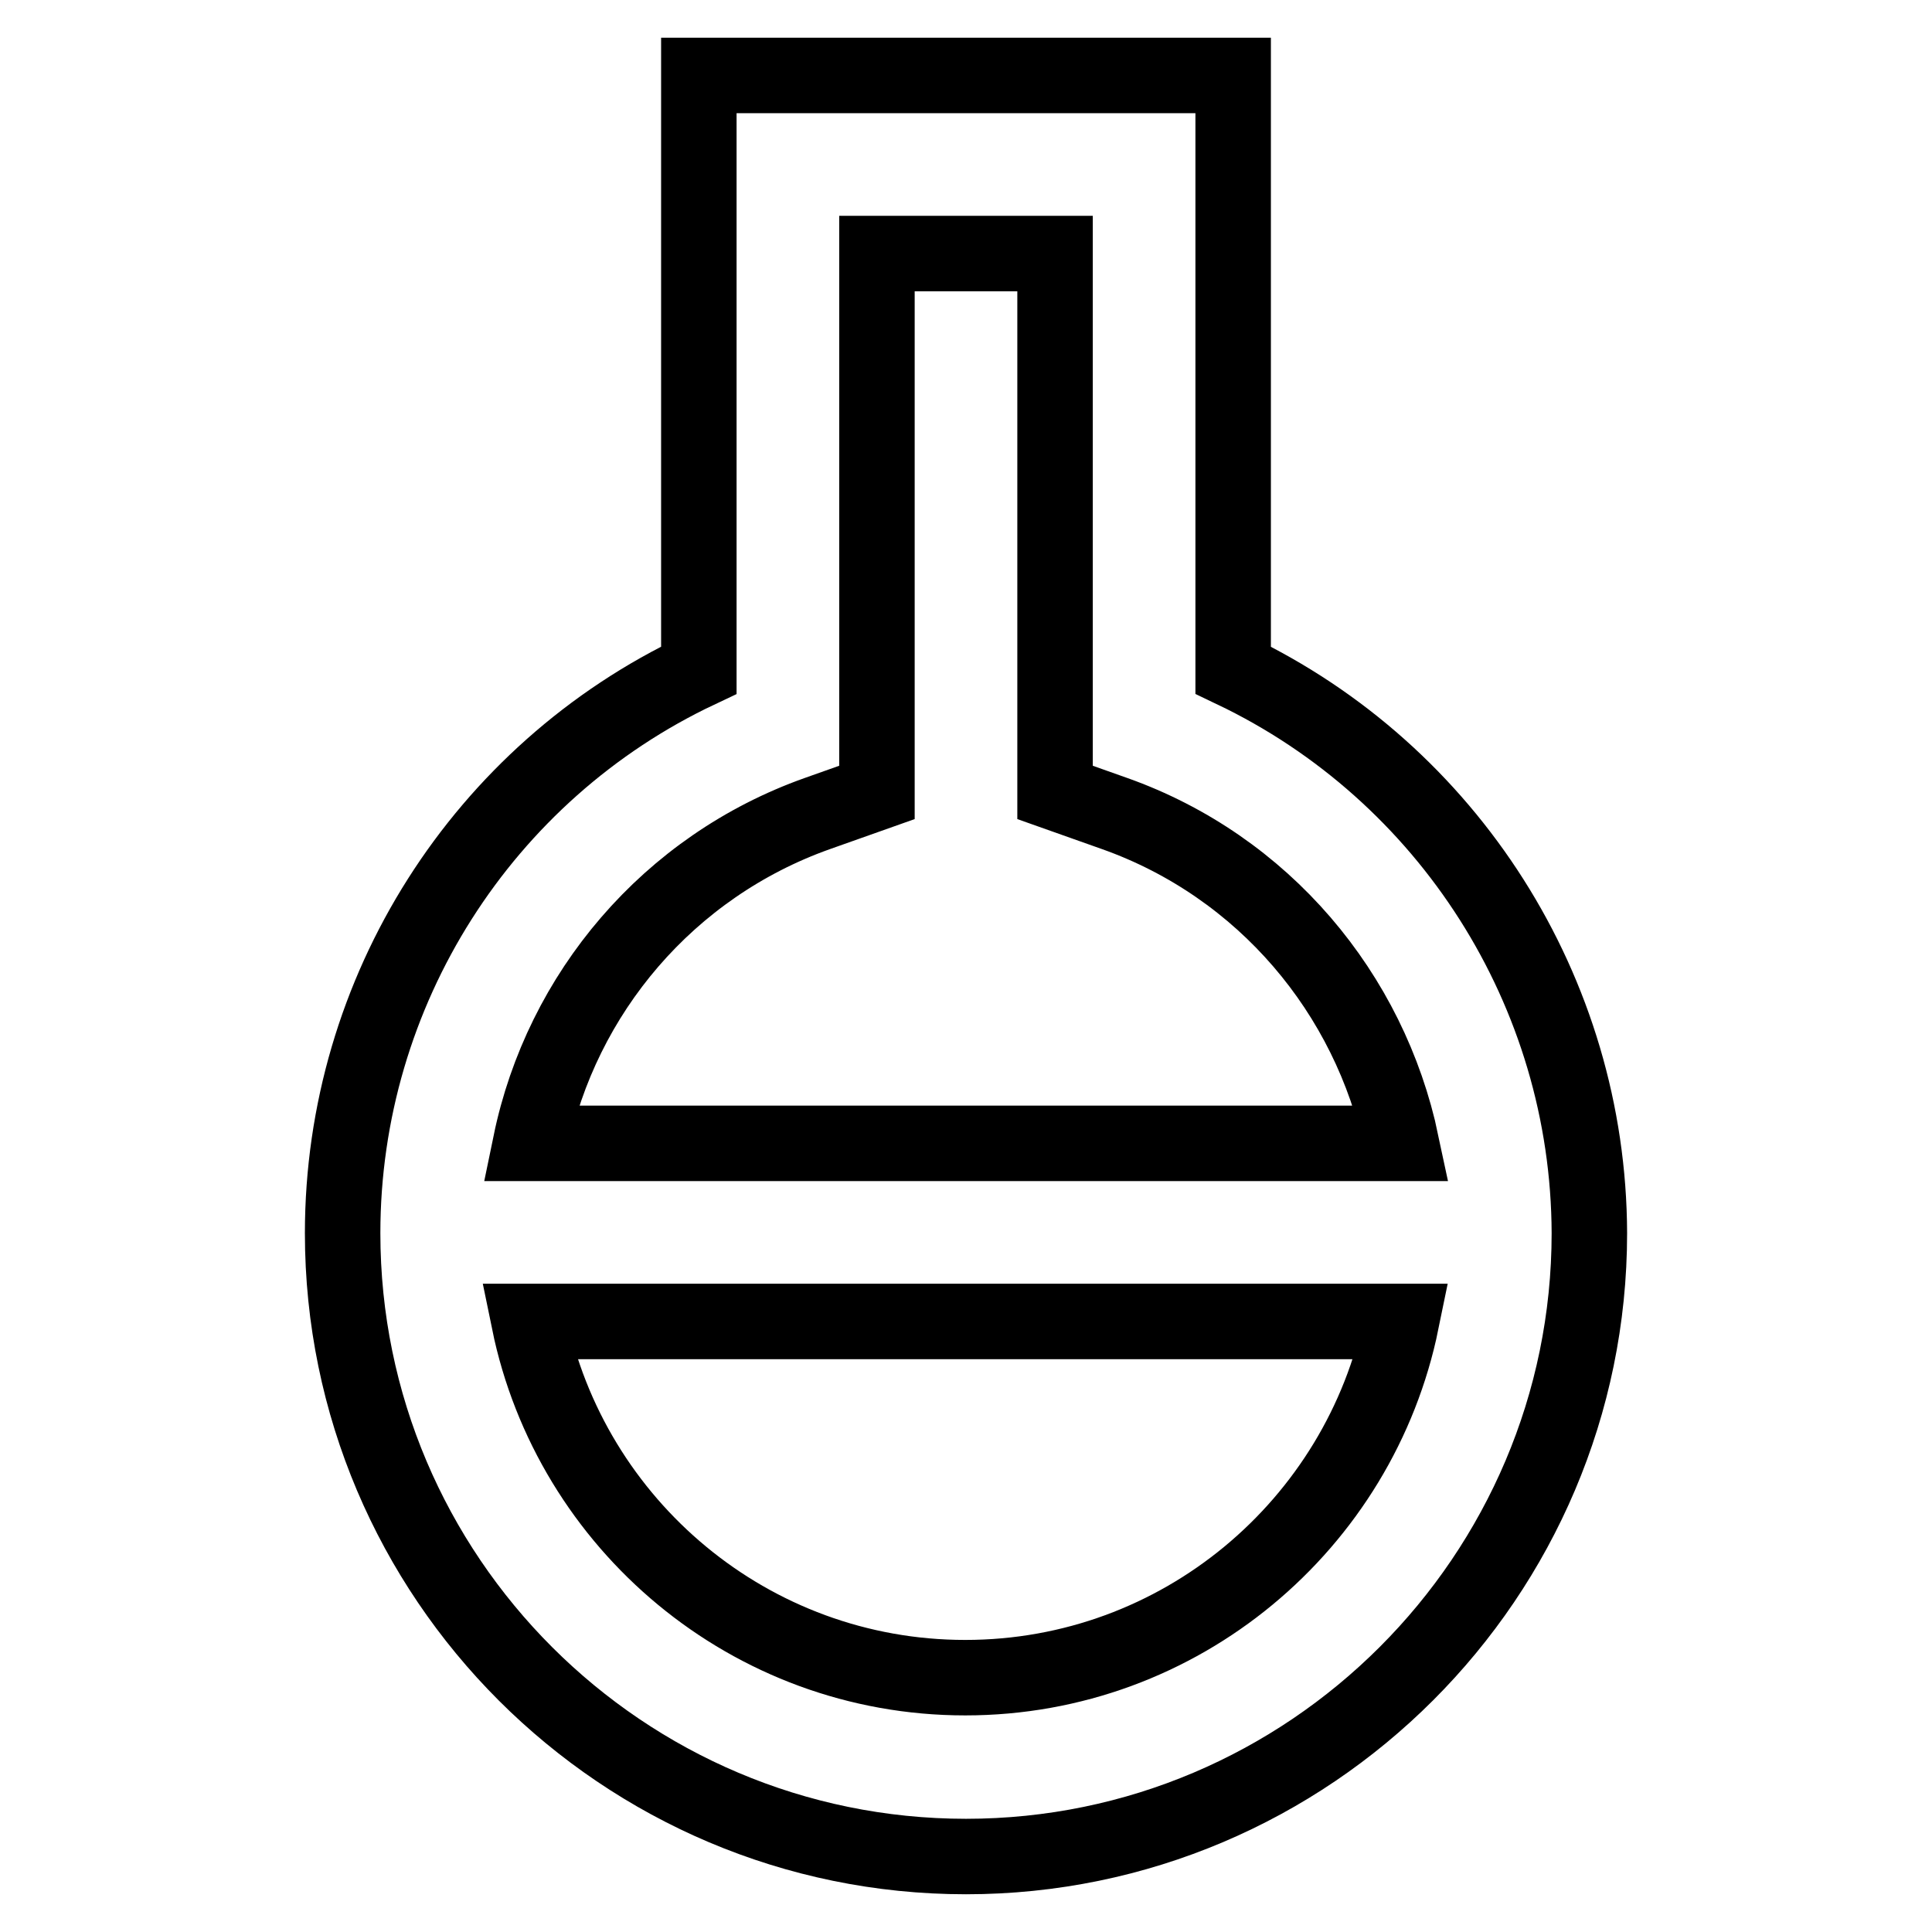 <?xml version="1.0" encoding="utf-8"?>
<!-- Svg Vector Icons : http://www.onlinewebfonts.com/icon -->
<!DOCTYPE svg PUBLIC "-//W3C//DTD SVG 1.1//EN" "http://www.w3.org/Graphics/SVG/1.1/DTD/svg11.dtd">
<svg version="1.1" xmlns="http://www.w3.org/2000/svg" xmlns:xlink="http://www.w3.org/1999/xlink" x="0px" y="0px" viewBox="0 0 256 256" enable-background="new 0 0 256 256" xml:space="preserve">
<g> <path stroke-width="10" fill-opacity="0" stroke="#000000"  d="M163.4,88.8V10H92.6v78.8c-28.6,13.5-47.2,42.5-47.2,74.6c0,45.6,37.1,82.6,82.6,82.6s82.6-37.1,82.6-82.6 C210.5,131.4,191.9,102.4,163.4,88.8L163.4,88.8z M108.3,107.8l7.9-2.8V33.6h23.6V105l7.9,2.8c19.7,7,33.8,23.8,38,43.7H70.3 C74.4,131.6,88.6,114.8,108.3,107.8z M127.9,222.3c-28.5,0-52.3-20.3-57.8-47.2h115.6C180.2,202,156.4,222.3,127.9,222.3z"/></g>
</svg>